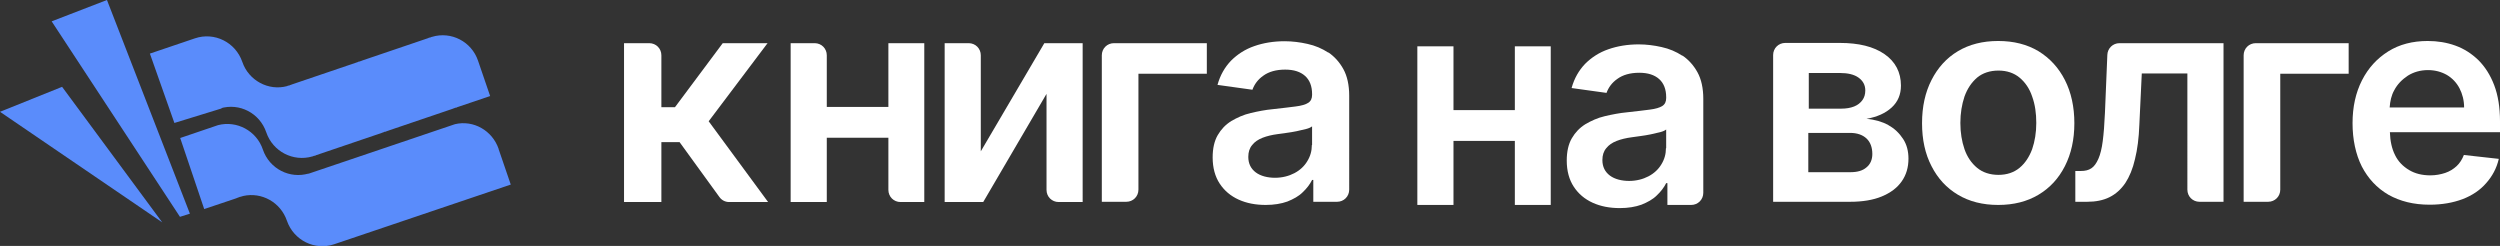 <svg xmlns="http://www.w3.org/2000/svg" viewBox="0 0 103.08 10.14"><rect x="0" y="0" width="103.08" height="10.14" fill="#333333" stroke="none"/><defs><style>.d{fill:#fff;}.e{fill:#5a8cfb;}</style></defs><g id="a"></g><g id="b"><g id="c"><g><polygon class="e" points="2.13 .88 7.42 8.94 7.83 8.81 4.41 0 2.13 .88"></polygon><polygon class="e" points="0 4.61 6.69 9.17 2.56 3.58 0 4.61"></polygon><path class="e" d="M20.56,6.14h0c-.26-.76-1.04-1.2-1.8-1.02l-6.12,2.07s.07-.03,.1-.04c-.79,.24-1.63-.19-1.9-.98h0c-.26-.78-1.08-1.21-1.85-1.01l-1.56,.53,.99,2.93,1.31-.44s.07-.03,.1-.04c.02,0,.03-.01,.05-.02,.02,0,.03-.01,.05-.01,.03-.01,.07-.02,.1-.03,.76-.17,1.54,.26,1.8,1.02h0c.28,.81,1.15,1.24,1.95,.97h0l7.28-2.46-.5-1.46Z"></path><path class="e" d="M9.13,4.45s-.03,.01-.05,.02c.79-.24,1.63,.19,1.9,.99,.27,.79,1.11,1.22,1.9,.99,.02,0,.03-.01,.05-.02,.02,0,.03-.01,.05-.01,.02,0,.04-.01,.05-.02l2.71-.92s.03-.01,.05-.02c.02,0,.03-.01,.05-.02s.03-.01,.05-.01c.02,0,.04-.01,.05-.02l2.71-.92s.03-.01,.05-.02c.02,0,.03-.01,.05-.02s.03-.01,.05-.01c.02,0,.04-.01,.05-.02l1.36-.46-.5-1.46h0c-.27-.79-1.11-1.22-1.9-.98-.02,0-.03,.01-.05,.02-.02,0-.03,.01-.05,.01-.02,0-.04,.01-.05,.02l-2.71,.92s-.03,.01-.05,.02c-.02,0-.03,.01-.05,.02-.02,0-.03,.01-.05,.01-.02,0-.04,.01-.05,.02l-2.71,.92s-.03,.01-.05,.02c-.02,0-.03,.01-.05,.02-.02,0-.03,.01-.05,.01-.02,0-.04,.01-.05,.02-.77,.21-1.59-.23-1.85-1h0c-.28-.81-1.15-1.24-1.95-.97h0l-1.86,.63,1.01,2.86,1.95-.6Z"></path></g><g><path class="d" d="M31.66,1.78h-1.86l-1.97,2.64h-.56V2.28c0-.28-.22-.5-.5-.5h-1.04v6.55h1.54v-2.47h.75l1.64,2.26c.09,.13,.24,.21,.4,.21h1.61l-2.45-3.33,2.42-3.21Z"></path><path class="d" d="M36.63,4.41h-2.54V2.28c0-.28-.22-.5-.5-.5h-.99v6.55h1.49v-2.65h2.54v2.15c0,.28,.22,.5,.5,.5h.98V1.78h-1.48v2.63Z"></path><path class="d" d="M40.44,6.23V2.28c0-.28-.22-.5-.5-.5h-.99v6.55h1.59l2.61-4.46v3.96c0,.28,.22,.5,.5,.5h.99V1.78h-1.58l-2.62,4.46Z"></path><path class="d" d="M45.43,8.32h1.01c.28,0,.5-.22,.5-.5V3.04h2.82V1.78h-3.83c-.28,0-.5,.22-.5,.5v6.05Z"></path><path class="d" d="M54.77,2.17c-.26-.17-.54-.29-.86-.36-.31-.07-.63-.11-.94-.11-.46,0-.88,.07-1.25,.2-.38,.13-.7,.34-.96,.6-.26,.27-.45,.6-.56,1l1.44,.2c.08-.22,.22-.42,.45-.58,.22-.16,.52-.25,.9-.25,.36,0,.63,.09,.82,.26s.29,.42,.29,.75v.03c0,.15-.05,.26-.16,.33-.11,.07-.28,.12-.52,.15-.24,.03-.55,.07-.93,.11-.32,.03-.62,.09-.92,.16s-.56,.19-.8,.33c-.24,.15-.42,.34-.56,.58-.14,.24-.21,.55-.21,.92,0,.43,.1,.79,.29,1.08,.19,.29,.45,.51,.78,.66,.33,.15,.7,.22,1.12,.22,.34,0,.64-.05,.89-.14,.25-.1,.47-.22,.63-.38,.17-.16,.3-.33,.39-.51h.05v.9h.98c.28,0,.5-.22,.5-.5V3.94c0-.43-.08-.8-.24-1.09-.16-.29-.37-.52-.62-.69Zm-.68,3.81c0,.24-.06,.46-.19,.67-.12,.2-.3,.37-.53,.49-.23,.12-.5,.19-.8,.19s-.59-.07-.79-.22-.31-.36-.31-.64c0-.2,.05-.36,.16-.49,.1-.13,.25-.23,.43-.3,.18-.07,.39-.12,.62-.15,.1-.01,.22-.03,.36-.05,.14-.02,.28-.04,.42-.07,.14-.03,.27-.06,.39-.09,.12-.03,.2-.07,.25-.11v.77Z"></path><path class="d" d="M69.37,2.3c-.26-.17-.54-.29-.86-.36-.31-.07-.63-.11-.94-.11-.46,0-.88,.07-1.25,.2-.38,.13-.7,.34-.96,.6-.26,.27-.45,.6-.56,1l1.44,.2c.08-.22,.22-.42,.45-.58,.22-.16,.52-.25,.9-.25,.36,0,.63,.09,.82,.26s.29,.42,.29,.75v.03c0,.15-.05,.26-.16,.33-.11,.07-.28,.12-.52,.15-.24,.03-.55,.07-.93,.11-.32,.03-.62,.09-.92,.16s-.56,.19-.8,.33c-.24,.15-.42,.34-.56,.58-.14,.24-.21,.55-.21,.92,0,.43,.1,.79,.29,1.08,.19,.29,.45,.51,.78,.66,.33,.15,.7,.22,1.12,.22,.34,0,.64-.05,.89-.14,.25-.1,.47-.22,.63-.38,.17-.16,.3-.33,.39-.51h.05v.9h.98c.28,0,.5-.22,.5-.5v-3.88c0-.43-.08-.8-.24-1.09-.16-.29-.37-.52-.62-.69Zm-.68,3.81c0,.24-.06,.46-.19,.67-.12,.2-.3,.37-.53,.49-.23,.12-.5,.19-.8,.19s-.59-.07-.79-.22-.31-.36-.31-.64c0-.2,.05-.36,.16-.49,.1-.13,.25-.23,.43-.3,.18-.07,.39-.12,.62-.15,.1-.01,.22-.03,.36-.05,.14-.02,.28-.04,.42-.07,.14-.03,.27-.06,.39-.09,.12-.03,.2-.07,.25-.11v.77Z"></path><polygon class="d" points="62.46 4.54 59.93 4.54 59.93 1.91 58.44 1.91 58.44 8.45 59.93 8.45 59.93 5.81 62.46 5.81 62.46 8.45 63.94 8.45 63.94 1.91 62.46 1.91 62.46 4.54"></polygon><path class="d" d="M77.87,5.16c-.26-.14-.56-.23-.91-.26,.44-.08,.78-.23,1.04-.47,.25-.23,.38-.53,.38-.9,0-.55-.23-.99-.68-1.3s-1.06-.46-1.84-.46h-2.25c-.28,0-.5,.22-.5,.5v6.05h3.17c.51,0,.95-.07,1.31-.22,.36-.15,.63-.35,.82-.62,.19-.27,.28-.58,.28-.94,0-.31-.07-.58-.22-.81s-.35-.43-.61-.57Zm-3.3-2.15h1.3c.32,0,.58,.06,.76,.19,.18,.13,.28,.3,.28,.53,0,.16-.04,.29-.12,.4-.08,.11-.19,.2-.34,.26s-.33,.09-.54,.09h-1.33v-1.47Zm2.39,3.89c-.16,.14-.38,.2-.67,.2h-1.73v-1.62h1.73c.28,0,.51,.08,.67,.23s.24,.37,.24,.64c0,.23-.08,.42-.24,.55Z"></path><path class="d" d="M84.05,2.11c-.47-.28-1.02-.42-1.66-.42s-1.19,.14-1.66,.42-.83,.68-1.09,1.19c-.26,.51-.39,1.1-.39,1.78s.13,1.27,.39,1.77c.26,.51,.62,.9,1.09,1.18s1.02,.42,1.66,.42,1.19-.14,1.66-.42,.83-.67,1.09-1.18c.26-.51,.39-1.1,.39-1.77s-.13-1.27-.39-1.78c-.26-.51-.62-.9-1.09-1.19Zm-.26,4.04c-.12,.32-.29,.58-.52,.77-.23,.19-.52,.29-.87,.29s-.65-.1-.88-.29-.41-.45-.52-.77-.17-.68-.17-1.08,.06-.76,.17-1.09c.12-.33,.29-.58,.52-.78,.23-.19,.53-.29,.88-.29s.64,.1,.87,.29c.23,.19,.41,.45,.52,.78,.12,.33,.17,.69,.17,1.09s-.06,.76-.17,1.08Z"></path><path class="d" d="M86.79,4.67c-.02,.46-.05,.84-.09,1.15-.04,.31-.1,.55-.18,.73-.08,.18-.17,.31-.29,.39-.12,.08-.26,.11-.43,.11h-.23v1.27h.49c.35,0,.66-.06,.92-.19s.47-.32,.65-.58c.17-.26,.31-.59,.4-.99,.1-.4,.16-.87,.18-1.42l.1-2.11h1.88V7.82c0,.28,.22,.5,.5,.5h.99V1.78h-4.29c-.27,0-.49,.21-.5,.48l-.1,2.42Z"></path><path class="d" d="M92.51,8.32h1.01c.28,0,.5-.22,.5-.5V3.04h2.82V1.78h-3.83c-.28,0-.5,.22-.5,.5v6.05Z"></path><path class="d" d="M103.08,5c0-.57-.08-1.07-.24-1.49-.16-.42-.38-.76-.65-1.03-.28-.27-.59-.47-.95-.6-.36-.13-.74-.19-1.14-.19-.62,0-1.17,.14-1.63,.43-.46,.29-.82,.68-1.08,1.19-.26,.51-.39,1.1-.39,1.77s.13,1.28,.38,1.78c.26,.5,.62,.89,1.1,1.17,.48,.27,1.04,.41,1.7,.41,.51,0,.96-.08,1.36-.23,.39-.15,.72-.37,.97-.66,.25-.28,.43-.61,.52-1l-1.44-.16c-.07,.18-.17,.34-.3,.46s-.29,.22-.47,.28-.39,.1-.61,.1c-.34,0-.63-.07-.88-.22s-.45-.35-.58-.62c-.13-.26-.2-.58-.21-.94h4.56v-.47Zm-4.55-.57c.02-.26,.07-.5,.19-.71,.13-.25,.32-.44,.56-.6,.24-.15,.52-.23,.83-.23,.29,0,.55,.07,.78,.2,.22,.13,.4,.32,.52,.55s.19,.5,.19,.79h-3.07Z"></path></g></g></g></svg>